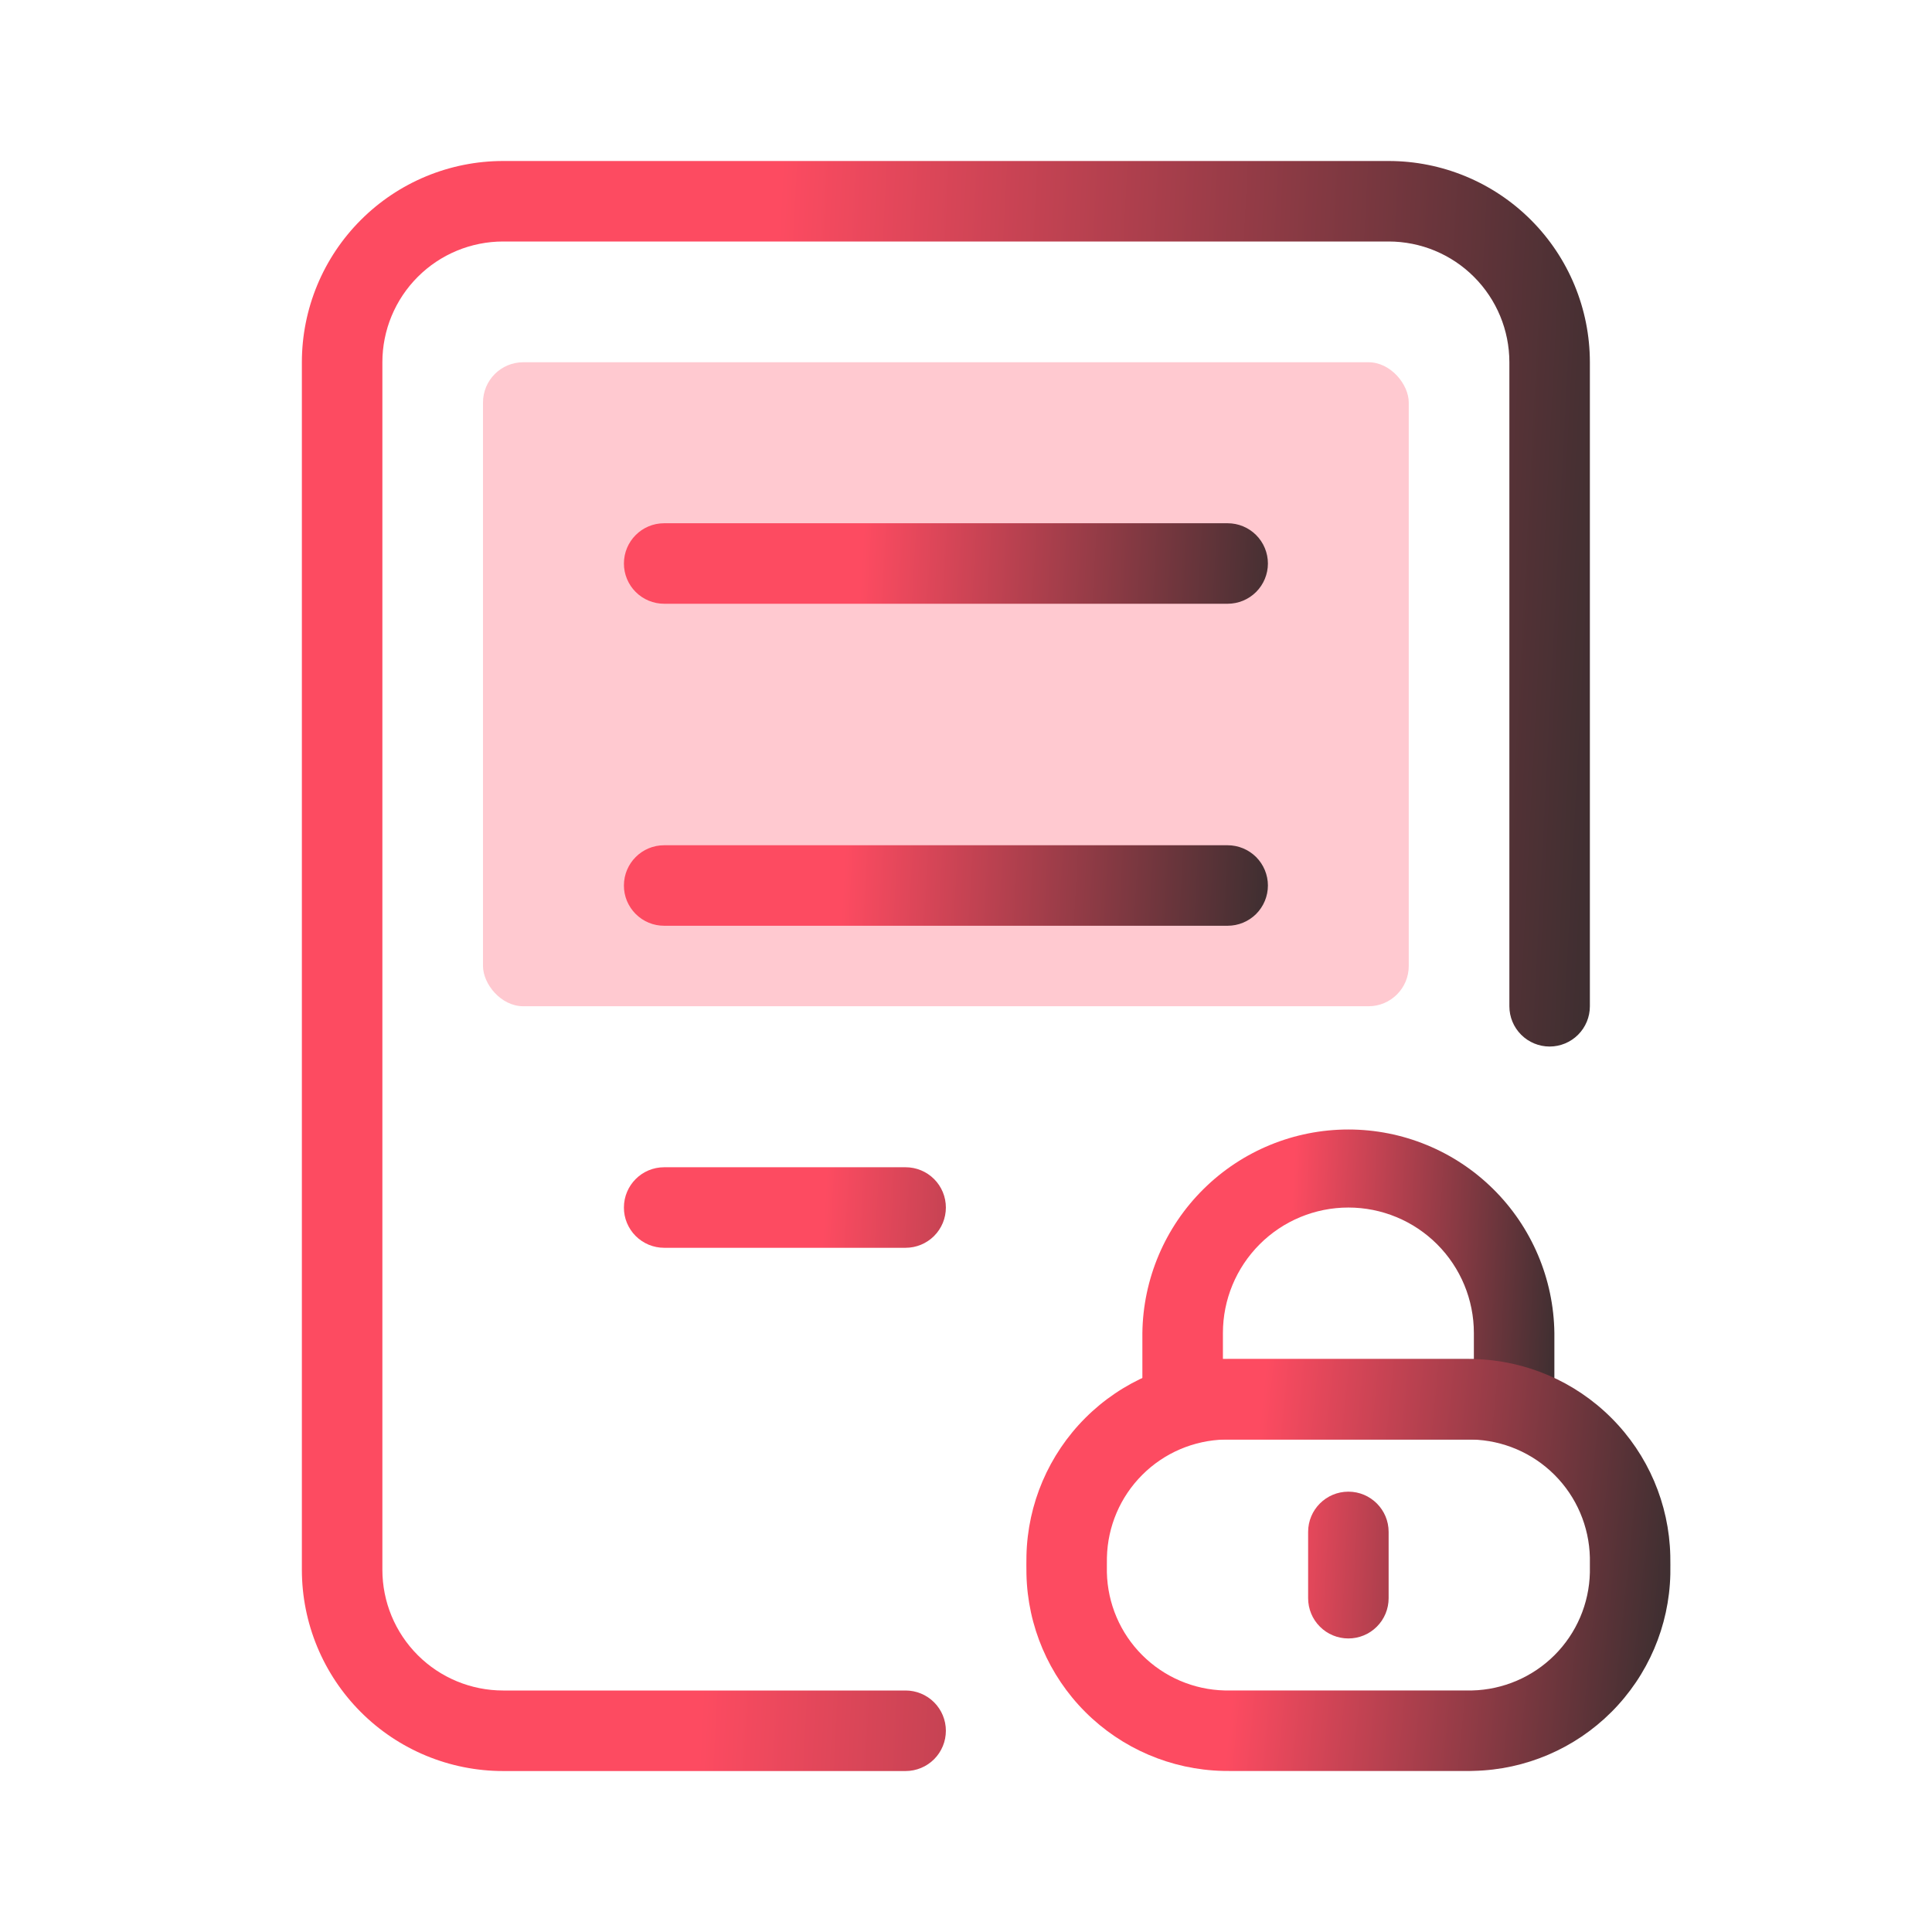 <svg width="48" height="48" viewBox="0 0 48 48" fill="none" xmlns="http://www.w3.org/2000/svg">
<rect x="12" y="9" width="23" height="16" rx="1" fill="#FE4C62" fill-opacity="0.3"/>
<path fill-rule="evenodd" clip-rule="evenodd" d="M33.5 30.001C32.673 30.001 31.88 30.329 31.296 30.914C30.711 31.499 30.383 32.292 30.383 33.118V33.766H36.618V33.118C36.618 32.292 36.29 31.499 35.705 30.914C35.12 30.329 34.327 30.001 33.5 30.001ZM28.382 33.118C28.399 31.772 28.945 30.486 29.903 29.54C30.861 28.593 32.153 28.062 33.5 28.062C34.847 28.062 36.139 28.593 37.097 29.54C38.055 30.486 38.601 31.772 38.618 33.118V34.766C38.618 35.318 38.17 35.765 37.618 35.765H29.383C29.252 35.765 29.121 35.74 29 35.689C28.879 35.639 28.768 35.566 28.675 35.473C28.582 35.38 28.509 35.27 28.459 35.148C28.408 35.027 28.382 34.897 28.382 34.766V33.118ZM33.5 37.06C34.052 37.06 34.5 37.508 34.5 38.059V39.707C34.5 39.972 34.395 40.227 34.207 40.414C34.02 40.602 33.765 40.707 33.5 40.707C33.235 40.707 32.98 40.602 32.793 40.414C32.605 40.227 32.5 39.972 32.5 39.707V38.059C32.5 37.508 32.948 37.06 33.5 37.06Z" fill="url(#paint0_linear_1455_25239)"/>
<path fill-rule="evenodd" clip-rule="evenodd" d="M30.604 33.764H36.396L36.616 33.765C37.901 33.795 39.126 34.319 40.035 35.229C40.945 36.138 41.468 37.363 41.498 38.648C41.5 38.707 41.5 38.772 41.5 38.868V38.895L41.499 39.115C41.469 40.401 40.945 41.625 40.035 42.535C39.126 43.444 37.901 43.968 36.616 43.997C36.557 44 36.492 44 36.396 44H30.604C30.508 44 30.442 44 30.385 43.998C29.099 43.968 27.874 43.444 26.965 42.535C26.055 41.626 25.531 40.401 25.502 39.115C25.5 39.057 25.5 38.991 25.5 38.894V38.867C25.5 38.771 25.5 38.705 25.502 38.648C25.531 37.362 26.055 36.138 26.965 35.228C27.874 34.319 29.099 33.795 30.384 33.765C30.442 33.764 30.508 33.764 30.604 33.764ZM30.618 35.764L30.43 35.765C29.659 35.783 28.924 36.097 28.379 36.643C27.833 37.188 27.519 37.923 27.501 38.695L27.5 38.882V39.068C27.518 39.84 27.832 40.576 28.378 41.121C28.924 41.667 29.659 41.982 30.431 41.999H36.571C37.342 41.981 38.077 41.667 38.623 41.121C39.168 40.576 39.483 39.841 39.5 39.069V38.695C39.482 37.923 39.168 37.189 38.622 36.643C38.076 36.097 37.341 35.783 36.57 35.765C36.508 35.765 36.445 35.765 36.383 35.765H30.619L30.618 35.764Z" fill="url(#paint1_linear_1455_25239)"/>
<path fill-rule="evenodd" clip-rule="evenodd" d="M15.501 14.001C15.501 13.448 15.948 13 16.5 13H30.5C30.766 13 31.02 13.105 31.208 13.293C31.395 13.48 31.501 13.735 31.501 14C31.501 14.265 31.395 14.52 31.208 14.707C31.02 14.895 30.766 15 30.5 15H16.5C16.235 15 15.981 14.895 15.793 14.707C15.606 14.52 15.501 14.266 15.501 14.001ZM15.501 22C15.501 21.448 15.948 21 16.5 21H30.5C30.766 21 31.02 21.106 31.208 21.293C31.395 21.481 31.501 21.735 31.501 22C31.501 22.266 31.395 22.52 31.208 22.708C31.02 22.895 30.766 23 30.5 23H16.5C16.369 23 16.239 22.975 16.117 22.924C15.996 22.874 15.886 22.8 15.793 22.707C15.7 22.614 15.627 22.504 15.576 22.383C15.526 22.261 15.5 22.131 15.501 22ZM15.501 30C15.501 29.448 15.948 29 16.5 29H22.5C22.765 29 23.02 29.106 23.207 29.293C23.395 29.481 23.5 29.735 23.5 30.001C23.5 30.266 23.395 30.52 23.207 30.708C23.02 30.895 22.765 31.001 22.5 31.001H16.5C16.369 31.001 16.239 30.975 16.117 30.925C15.996 30.874 15.886 30.801 15.793 30.708C15.7 30.615 15.627 30.505 15.576 30.383C15.526 30.262 15.5 30.132 15.501 30Z" fill="url(#paint2_linear_1455_25239)"/>
<path fill-rule="evenodd" clip-rule="evenodd" d="M9.5 9C9.5 8.205 9.816 7.442 10.379 6.879C10.941 6.316 11.705 6 12.5 6H34.5C35.296 6 36.059 6.316 36.621 6.879C37.184 7.442 37.5 8.205 37.5 9V25.001C37.5 25.266 37.605 25.52 37.793 25.708C37.98 25.895 38.235 26.001 38.5 26.001C38.765 26.001 39.02 25.895 39.207 25.708C39.395 25.52 39.5 25.266 39.5 25.001V9C39.5 7.674 38.973 6.402 38.036 5.465C37.098 4.527 35.826 4 34.5 4H12.5C11.174 4 9.902 4.527 8.965 5.465C8.027 6.402 7.5 7.674 7.5 9V39C7.5 40.326 8.027 41.598 8.965 42.536C9.902 43.474 11.174 44.001 12.5 44.001H22.5C22.765 44.001 23.02 43.895 23.207 43.708C23.395 43.52 23.5 43.266 23.5 43C23.5 42.735 23.395 42.481 23.207 42.293C23.02 42.106 22.765 42 22.5 42H12.5C11.705 42 10.941 41.684 10.379 41.122C9.816 40.559 9.5 39.796 9.5 39V9Z" fill="url(#paint3_linear_1455_25239)"/>
<defs>
<linearGradient id="paint0_linear_1455_25239" x1="31.932" y1="33.082" x2="39.316" y2="33.471" gradientUnits="userSpaceOnUse">
<stop stop-color="#FD4B61"/>
<stop offset="1" stop-color="#2C2C2C"/>
</linearGradient>
<linearGradient id="paint1_linear_1455_25239" x1="31.049" y1="37.827" x2="42.505" y2="38.992" gradientUnits="userSpaceOnUse">
<stop stop-color="#FD4B61"/>
<stop offset="1" stop-color="#2C2C2C"/>
</linearGradient>
<linearGradient id="paint2_linear_1455_25239" x1="21.05" y1="20.145" x2="32.586" y2="20.812" gradientUnits="userSpaceOnUse">
<stop stop-color="#FD4B61"/>
<stop offset="1" stop-color="#2C2C2C"/>
</linearGradient>
<linearGradient id="paint3_linear_1455_25239" x1="18.599" y1="19.877" x2="41.686" y2="21.08" gradientUnits="userSpaceOnUse">
<stop stop-color="#FD4B61"/>
<stop offset="1" stop-color="#2C2C2C"/>
</linearGradient>
</defs>
</svg>
